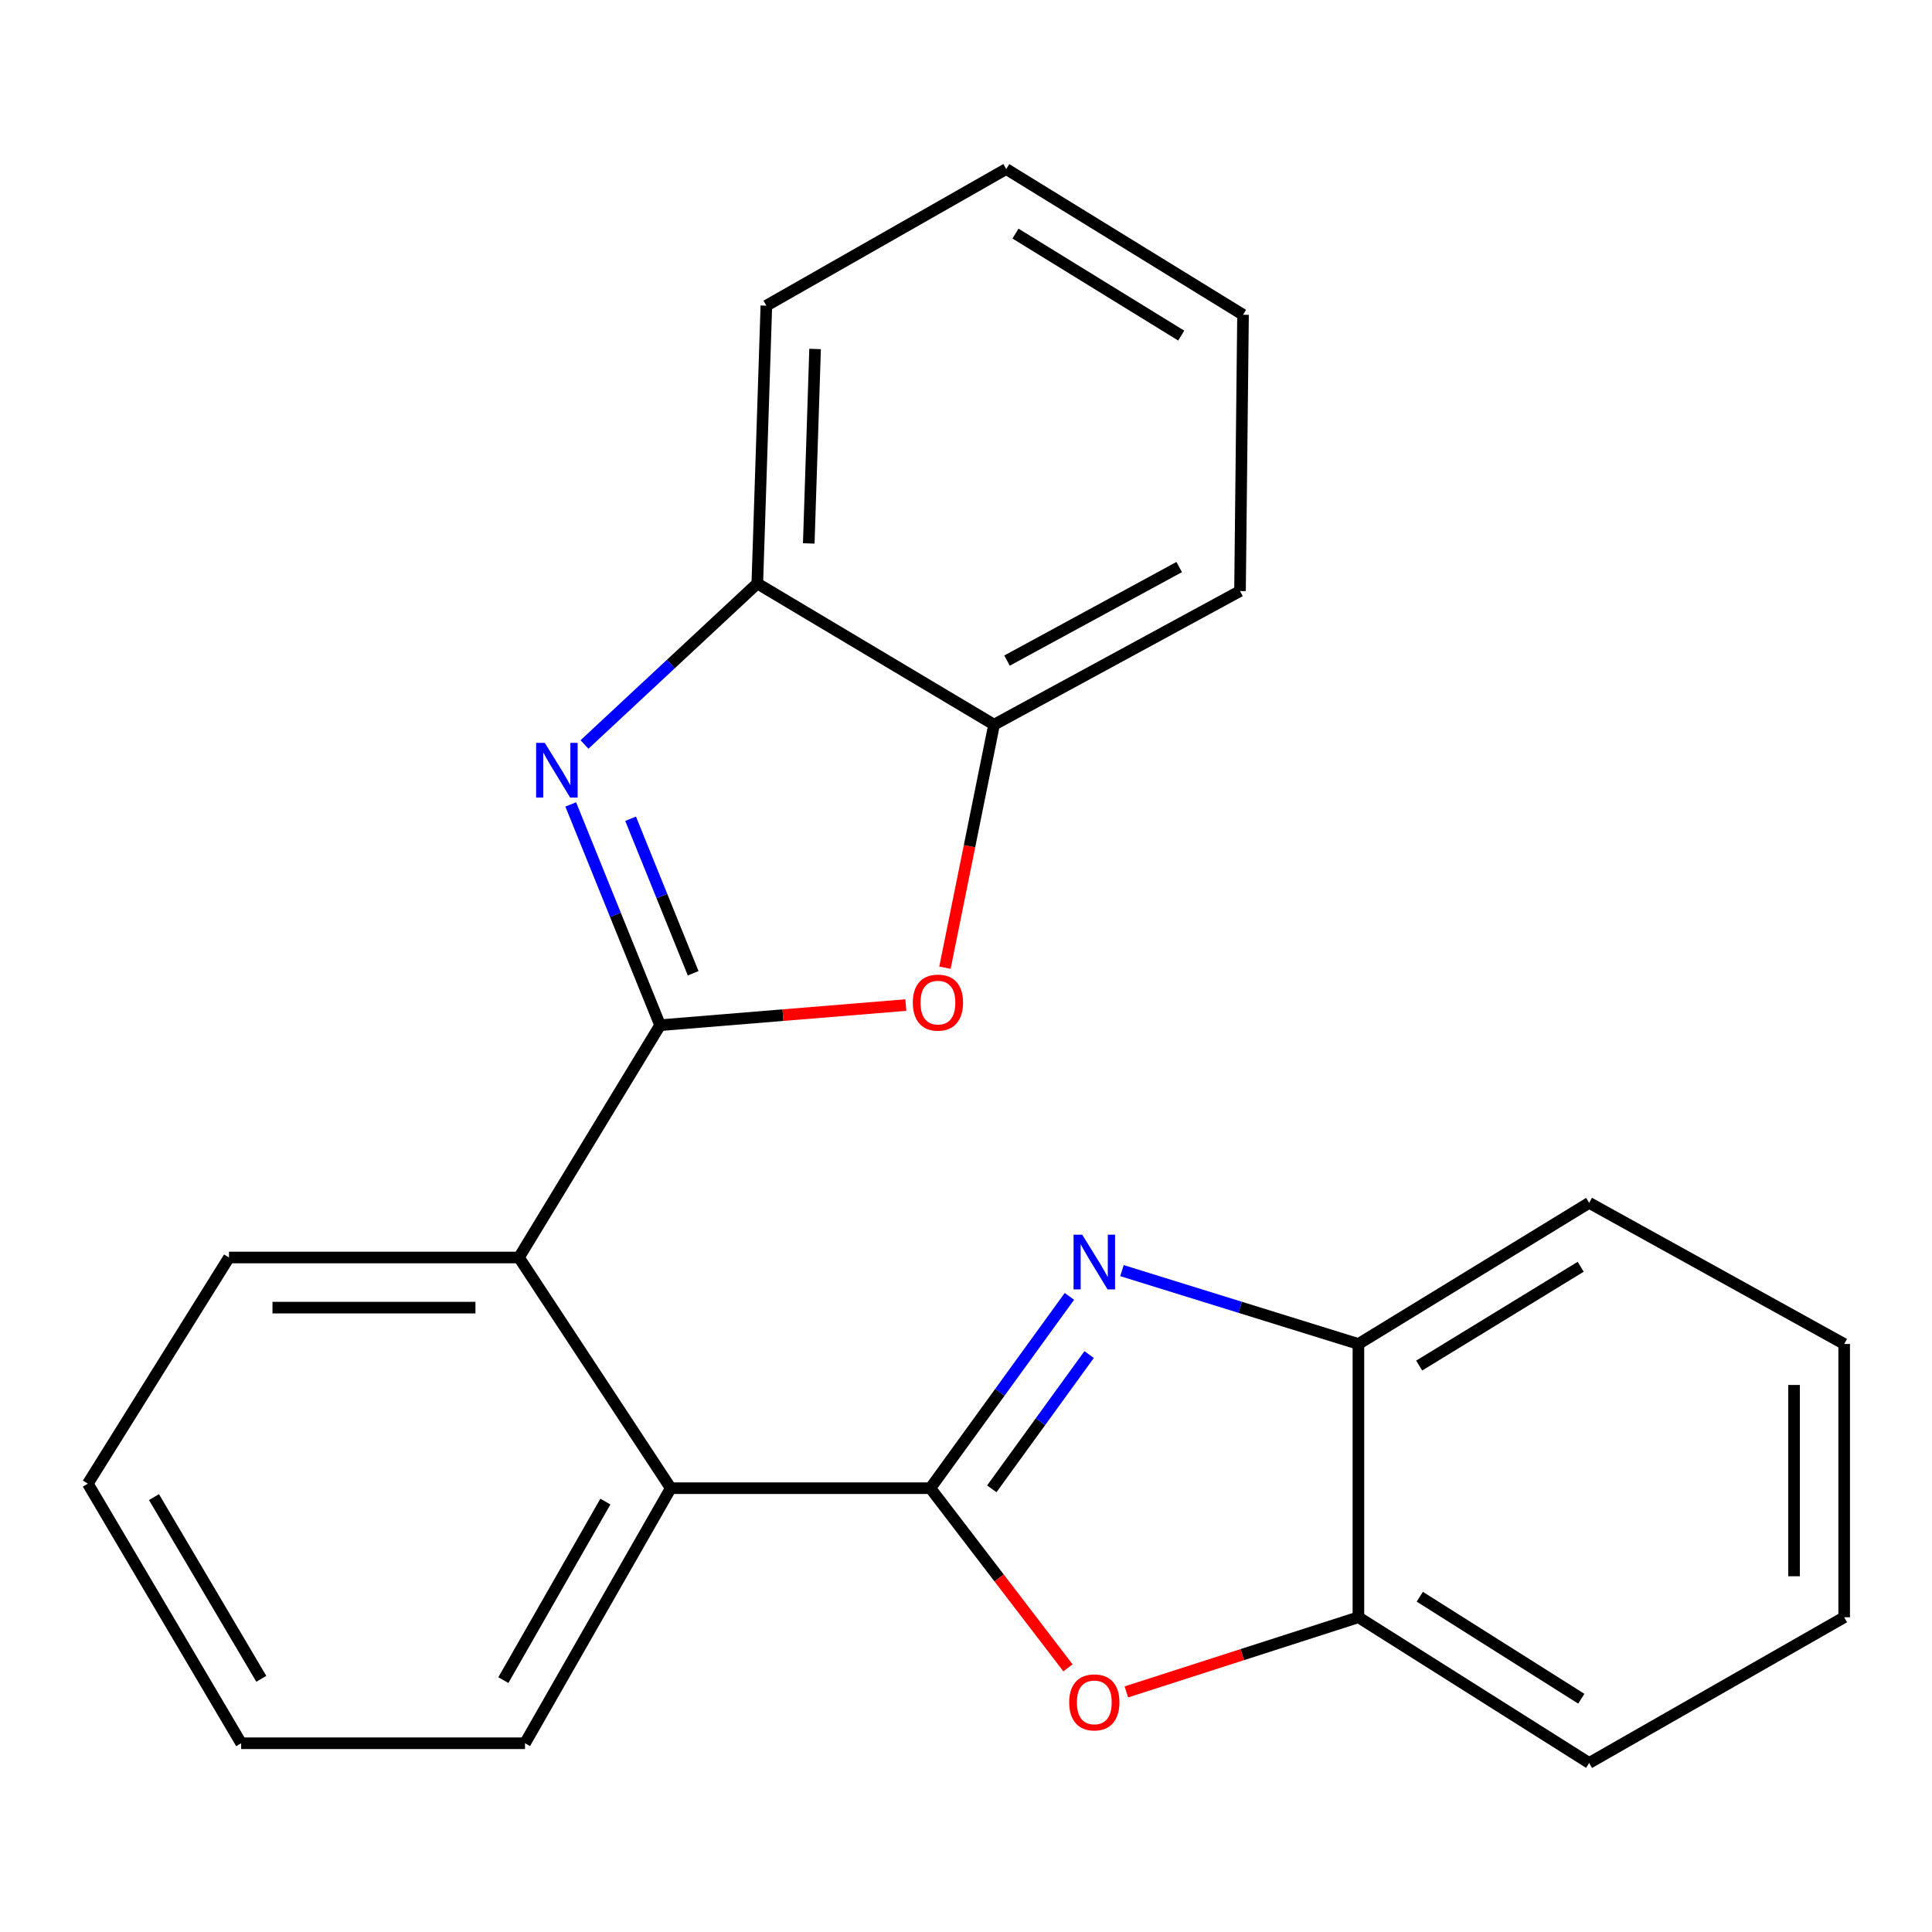 <?xml version='1.0' encoding='iso-8859-1'?>
<svg version='1.1' baseProfile='full'
              xmlns='http://www.w3.org/2000/svg'
                      xmlns:rdkit='http://www.rdkit.org/xml'
                      xmlns:xlink='http://www.w3.org/1999/xlink'
                  xml:space='preserve'
width='1000px' height='1000px' viewBox='0 0 1000 1000'>
<!-- END OF HEADER -->
<rect style='opacity:1.0;fill:#FFFFFF;stroke:none' width='1000' height='1000' x='0' y='0'> </rect>
<path class='bond-1' d='M 481.552,770.286 L 517.539,720.645' style='fill:none;fill-rule:evenodd;stroke:#000000;stroke-width:6px;stroke-linecap:butt;stroke-linejoin:miter;stroke-opacity:1' />
<path class='bond-1' d='M 517.539,720.645 L 553.526,671.005' style='fill:none;fill-rule:evenodd;stroke:#0000FF;stroke-width:6px;stroke-linecap:butt;stroke-linejoin:miter;stroke-opacity:1' />
<path class='bond-1' d='M 513.352,770.62 L 538.542,735.872' style='fill:none;fill-rule:evenodd;stroke:#000000;stroke-width:6px;stroke-linecap:butt;stroke-linejoin:miter;stroke-opacity:1' />
<path class='bond-1' d='M 538.542,735.872 L 563.733,701.123' style='fill:none;fill-rule:evenodd;stroke:#0000FF;stroke-width:6px;stroke-linecap:butt;stroke-linejoin:miter;stroke-opacity:1' />
<path class='bond-3' d='M 481.552,770.286 L 517.161,816.775' style='fill:none;fill-rule:evenodd;stroke:#000000;stroke-width:6px;stroke-linecap:butt;stroke-linejoin:miter;stroke-opacity:1' />
<path class='bond-3' d='M 517.161,816.775 L 552.77,863.263' style='fill:none;fill-rule:evenodd;stroke:#FF0000;stroke-width:6px;stroke-linecap:butt;stroke-linejoin:miter;stroke-opacity:1' />
<path class='bond-5' d='M 481.552,770.286 L 347.188,770.286' style='fill:none;fill-rule:evenodd;stroke:#000000;stroke-width:6px;stroke-linecap:butt;stroke-linejoin:miter;stroke-opacity:1' />
<path class='bond-0' d='M 341.668,530.64 L 268.598,650.881' style='fill:none;fill-rule:evenodd;stroke:#000000;stroke-width:6px;stroke-linecap:butt;stroke-linejoin:miter;stroke-opacity:1' />
<path class='bond-2' d='M 341.668,530.64 L 318.541,473.507' style='fill:none;fill-rule:evenodd;stroke:#000000;stroke-width:6px;stroke-linecap:butt;stroke-linejoin:miter;stroke-opacity:1' />
<path class='bond-2' d='M 318.541,473.507 L 295.415,416.373' style='fill:none;fill-rule:evenodd;stroke:#0000FF;stroke-width:6px;stroke-linecap:butt;stroke-linejoin:miter;stroke-opacity:1' />
<path class='bond-2' d='M 358.776,503.767 L 342.588,463.773' style='fill:none;fill-rule:evenodd;stroke:#000000;stroke-width:6px;stroke-linecap:butt;stroke-linejoin:miter;stroke-opacity:1' />
<path class='bond-2' d='M 342.588,463.773 L 326.399,423.78' style='fill:none;fill-rule:evenodd;stroke:#0000FF;stroke-width:6px;stroke-linecap:butt;stroke-linejoin:miter;stroke-opacity:1' />
<path class='bond-4' d='M 341.668,530.64 L 405.267,525.433' style='fill:none;fill-rule:evenodd;stroke:#000000;stroke-width:6px;stroke-linecap:butt;stroke-linejoin:miter;stroke-opacity:1' />
<path class='bond-4' d='M 405.267,525.433 L 468.865,520.225' style='fill:none;fill-rule:evenodd;stroke:#FF0000;stroke-width:6px;stroke-linecap:butt;stroke-linejoin:miter;stroke-opacity:1' />
<path class='bond-7' d='M 580.729,657.673 L 641.92,676.659' style='fill:none;fill-rule:evenodd;stroke:#0000FF;stroke-width:6px;stroke-linecap:butt;stroke-linejoin:miter;stroke-opacity:1' />
<path class='bond-7' d='M 641.92,676.659 L 703.111,695.645' style='fill:none;fill-rule:evenodd;stroke:#000000;stroke-width:6px;stroke-linecap:butt;stroke-linejoin:miter;stroke-opacity:1' />
<path class='bond-8' d='M 302.527,385.345 L 347.254,343.676' style='fill:none;fill-rule:evenodd;stroke:#0000FF;stroke-width:6px;stroke-linecap:butt;stroke-linejoin:miter;stroke-opacity:1' />
<path class='bond-8' d='M 347.254,343.676 L 391.981,302.006' style='fill:none;fill-rule:evenodd;stroke:#000000;stroke-width:6px;stroke-linecap:butt;stroke-linejoin:miter;stroke-opacity:1' />
<path class='bond-9' d='M 583.001,875.734 L 643.056,856.41' style='fill:none;fill-rule:evenodd;stroke:#FF0000;stroke-width:6px;stroke-linecap:butt;stroke-linejoin:miter;stroke-opacity:1' />
<path class='bond-9' d='M 643.056,856.41 L 703.111,837.086' style='fill:none;fill-rule:evenodd;stroke:#000000;stroke-width:6px;stroke-linecap:butt;stroke-linejoin:miter;stroke-opacity:1' />
<path class='bond-10' d='M 489.107,500.878 L 501.817,437.984' style='fill:none;fill-rule:evenodd;stroke:#FF0000;stroke-width:6px;stroke-linecap:butt;stroke-linejoin:miter;stroke-opacity:1' />
<path class='bond-10' d='M 501.817,437.984 L 514.527,375.09' style='fill:none;fill-rule:evenodd;stroke:#000000;stroke-width:6px;stroke-linecap:butt;stroke-linejoin:miter;stroke-opacity:1' />
<path class='bond-6' d='M 347.188,770.286 L 268.598,650.881' style='fill:none;fill-rule:evenodd;stroke:#000000;stroke-width:6px;stroke-linecap:butt;stroke-linejoin:miter;stroke-opacity:1' />
<path class='bond-11' d='M 347.188,770.286 L 271.74,902.301' style='fill:none;fill-rule:evenodd;stroke:#000000;stroke-width:6px;stroke-linecap:butt;stroke-linejoin:miter;stroke-opacity:1' />
<path class='bond-11' d='M 313.347,777.216 L 260.534,869.627' style='fill:none;fill-rule:evenodd;stroke:#000000;stroke-width:6px;stroke-linecap:butt;stroke-linejoin:miter;stroke-opacity:1' />
<path class='bond-12' d='M 268.598,650.881 L 118.524,650.881' style='fill:none;fill-rule:evenodd;stroke:#000000;stroke-width:6px;stroke-linecap:butt;stroke-linejoin:miter;stroke-opacity:1' />
<path class='bond-12' d='M 246.087,676.823 L 141.035,676.823' style='fill:none;fill-rule:evenodd;stroke:#000000;stroke-width:6px;stroke-linecap:butt;stroke-linejoin:miter;stroke-opacity:1' />
<path class='bond-13' d='M 703.111,695.645 L 822.544,622.59' style='fill:none;fill-rule:evenodd;stroke:#000000;stroke-width:6px;stroke-linecap:butt;stroke-linejoin:miter;stroke-opacity:1' />
<path class='bond-13' d='M 734.562,706.817 L 818.166,655.678' style='fill:none;fill-rule:evenodd;stroke:#000000;stroke-width:6px;stroke-linecap:butt;stroke-linejoin:miter;stroke-opacity:1' />
<path class='bond-23' d='M 703.111,695.645 L 703.111,837.086' style='fill:none;fill-rule:evenodd;stroke:#000000;stroke-width:6px;stroke-linecap:butt;stroke-linejoin:miter;stroke-opacity:1' />
<path class='bond-14' d='M 391.981,302.006 L 396.665,158.215' style='fill:none;fill-rule:evenodd;stroke:#000000;stroke-width:6px;stroke-linecap:butt;stroke-linejoin:miter;stroke-opacity:1' />
<path class='bond-14' d='M 418.612,281.282 L 421.89,180.629' style='fill:none;fill-rule:evenodd;stroke:#000000;stroke-width:6px;stroke-linecap:butt;stroke-linejoin:miter;stroke-opacity:1' />
<path class='bond-26' d='M 391.981,302.006 L 514.527,375.09' style='fill:none;fill-rule:evenodd;stroke:#000000;stroke-width:6px;stroke-linecap:butt;stroke-linejoin:miter;stroke-opacity:1' />
<path class='bond-15' d='M 703.111,837.086 L 822.544,912.505' style='fill:none;fill-rule:evenodd;stroke:#000000;stroke-width:6px;stroke-linecap:butt;stroke-linejoin:miter;stroke-opacity:1' />
<path class='bond-15' d='M 734.877,826.464 L 818.48,879.258' style='fill:none;fill-rule:evenodd;stroke:#000000;stroke-width:6px;stroke-linecap:butt;stroke-linejoin:miter;stroke-opacity:1' />
<path class='bond-16' d='M 514.527,375.09 L 641.83,305.926' style='fill:none;fill-rule:evenodd;stroke:#000000;stroke-width:6px;stroke-linecap:butt;stroke-linejoin:miter;stroke-opacity:1' />
<path class='bond-16' d='M 521.238,341.92 L 610.35,293.505' style='fill:none;fill-rule:evenodd;stroke:#000000;stroke-width:6px;stroke-linecap:butt;stroke-linejoin:miter;stroke-opacity:1' />
<path class='bond-18' d='M 271.74,902.301 L 124.822,902.301' style='fill:none;fill-rule:evenodd;stroke:#000000;stroke-width:6px;stroke-linecap:butt;stroke-linejoin:miter;stroke-opacity:1' />
<path class='bond-24' d='M 118.524,650.881 L 45.455,767.937' style='fill:none;fill-rule:evenodd;stroke:#000000;stroke-width:6px;stroke-linecap:butt;stroke-linejoin:miter;stroke-opacity:1' />
<path class='bond-19' d='M 822.544,622.59 L 954.545,695.645' style='fill:none;fill-rule:evenodd;stroke:#000000;stroke-width:6px;stroke-linecap:butt;stroke-linejoin:miter;stroke-opacity:1' />
<path class='bond-20' d='M 396.665,158.215 L 520.826,87.495' style='fill:none;fill-rule:evenodd;stroke:#000000;stroke-width:6px;stroke-linecap:butt;stroke-linejoin:miter;stroke-opacity:1' />
<path class='bond-21' d='M 822.544,912.505 L 954.545,837.086' style='fill:none;fill-rule:evenodd;stroke:#000000;stroke-width:6px;stroke-linecap:butt;stroke-linejoin:miter;stroke-opacity:1' />
<path class='bond-22' d='M 641.83,305.926 L 643.387,162.928' style='fill:none;fill-rule:evenodd;stroke:#000000;stroke-width:6px;stroke-linecap:butt;stroke-linejoin:miter;stroke-opacity:1' />
<path class='bond-17' d='M 45.455,767.937 L 124.822,902.301' style='fill:none;fill-rule:evenodd;stroke:#000000;stroke-width:6px;stroke-linecap:butt;stroke-linejoin:miter;stroke-opacity:1' />
<path class='bond-17' d='M 79.696,774.898 L 135.253,868.953' style='fill:none;fill-rule:evenodd;stroke:#000000;stroke-width:6px;stroke-linecap:butt;stroke-linejoin:miter;stroke-opacity:1' />
<path class='bond-25' d='M 954.545,695.645 L 954.545,837.086' style='fill:none;fill-rule:evenodd;stroke:#000000;stroke-width:6px;stroke-linecap:butt;stroke-linejoin:miter;stroke-opacity:1' />
<path class='bond-25' d='M 928.604,716.861 L 928.604,815.87' style='fill:none;fill-rule:evenodd;stroke:#000000;stroke-width:6px;stroke-linecap:butt;stroke-linejoin:miter;stroke-opacity:1' />
<path class='bond-27' d='M 520.826,87.495 L 643.387,162.928' style='fill:none;fill-rule:evenodd;stroke:#000000;stroke-width:6px;stroke-linecap:butt;stroke-linejoin:miter;stroke-opacity:1' />
<path class='bond-27' d='M 525.612,120.903 L 611.405,173.706' style='fill:none;fill-rule:evenodd;stroke:#000000;stroke-width:6px;stroke-linecap:butt;stroke-linejoin:miter;stroke-opacity:1' />
<path  class='atom-2' d='M 560.151 639.07
L 569.431 654.07
Q 570.351 655.55, 571.831 658.23
Q 573.311 660.91, 573.391 661.07
L 573.391 639.07
L 577.151 639.07
L 577.151 667.39
L 573.271 667.39
L 563.311 650.99
Q 562.151 649.07, 560.911 646.87
Q 559.711 644.67, 559.351 643.99
L 559.351 667.39
L 555.671 667.39
L 555.671 639.07
L 560.151 639.07
' fill='#0000FF'/>
<path  class='atom-3' d='M 281.982 384.494
L 291.262 399.494
Q 292.182 400.974, 293.662 403.654
Q 295.142 406.334, 295.222 406.494
L 295.222 384.494
L 298.982 384.494
L 298.982 412.814
L 295.102 412.814
L 285.142 396.414
Q 283.982 394.494, 282.742 392.294
Q 281.542 390.094, 281.182 389.414
L 281.182 412.814
L 277.502 412.814
L 277.502 384.494
L 281.982 384.494
' fill='#0000FF'/>
<path  class='atom-4' d='M 553.411 881.152
Q 553.411 874.352, 556.771 870.552
Q 560.131 866.752, 566.411 866.752
Q 572.691 866.752, 576.051 870.552
Q 579.411 874.352, 579.411 881.152
Q 579.411 888.032, 576.011 891.952
Q 572.611 895.832, 566.411 895.832
Q 560.171 895.832, 556.771 891.952
Q 553.411 888.072, 553.411 881.152
M 566.411 892.632
Q 570.731 892.632, 573.051 889.752
Q 575.411 886.832, 575.411 881.152
Q 575.411 875.592, 573.051 872.792
Q 570.731 869.952, 566.411 869.952
Q 562.091 869.952, 559.731 872.752
Q 557.411 875.552, 557.411 881.152
Q 557.411 886.872, 559.731 889.752
Q 562.091 892.632, 566.411 892.632
' fill='#FF0000'/>
<path  class='atom-5' d='M 472.473 518.946
Q 472.473 512.146, 475.833 508.346
Q 479.193 504.546, 485.473 504.546
Q 491.753 504.546, 495.113 508.346
Q 498.473 512.146, 498.473 518.946
Q 498.473 525.826, 495.073 529.746
Q 491.673 533.626, 485.473 533.626
Q 479.233 533.626, 475.833 529.746
Q 472.473 525.866, 472.473 518.946
M 485.473 530.426
Q 489.793 530.426, 492.113 527.546
Q 494.473 524.626, 494.473 518.946
Q 494.473 513.386, 492.113 510.586
Q 489.793 507.746, 485.473 507.746
Q 481.153 507.746, 478.793 510.546
Q 476.473 513.346, 476.473 518.946
Q 476.473 524.666, 478.793 527.546
Q 481.153 530.426, 485.473 530.426
' fill='#FF0000'/>
</svg>
